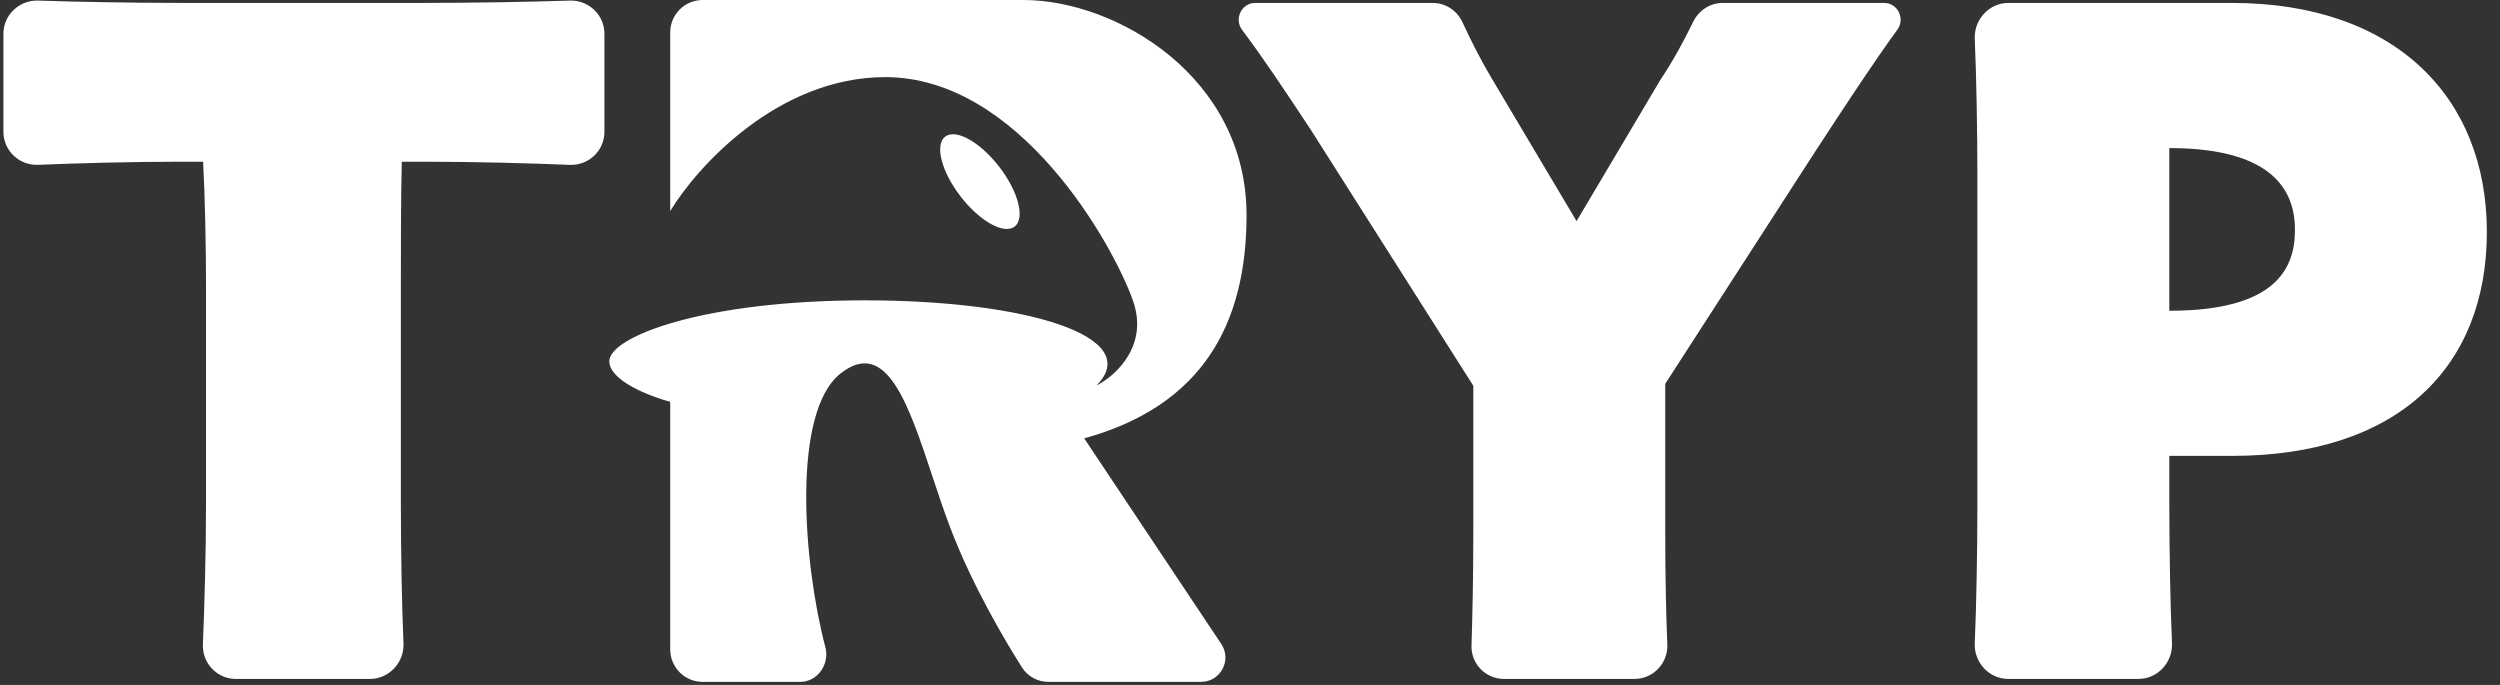 <svg xmlns="http://www.w3.org/2000/svg" width="73" height="20" viewBox="0 0 73 20" fill="none">
  <rect x="0" y="0" width="73" height="20" fill="#333333" stroke="none"/>
  <path fill-rule="evenodd" clip-rule="evenodd" d="M19.57 11.733V18.962C19.57 19.486 19.994 19.911 20.518 19.911H23.367C23.873 19.911 24.231 19.392 24.102 18.903C23.449 16.427 23.114 12.03 24.547 10.903C25.882 9.854 26.527 11.799 27.222 13.895L27.222 13.895C27.39 14.403 27.562 14.921 27.747 15.407C28.404 17.132 29.376 18.755 29.845 19.493C30.013 19.757 30.305 19.911 30.617 19.911H35.07C35.638 19.911 35.977 19.278 35.662 18.805L31.658 12.8C35.095 11.852 36.399 9.481 36.399 6.281C36.399 2.252 32.606 0 29.88 0H20.518C19.994 0 19.57 0.424 19.57 0.948V6.163C20.36 4.859 22.722 2.252 25.851 2.252C29.762 2.252 32.488 7.111 33.08 8.77C33.554 10.098 32.567 10.982 32.014 11.259C33.436 9.837 29.999 8.77 25.258 8.77C20.518 8.77 17.792 9.837 17.792 10.548C17.792 11.117 18.977 11.575 19.57 11.733ZM12.387 0.085C13.839 0.085 15.503 0.055 16.64 0.017C17.187 -0.002 17.649 0.435 17.649 0.983V3.853C17.649 4.4 17.187 4.836 16.64 4.814C15.504 4.767 13.839 4.722 12.387 4.722H11.733C11.705 5.802 11.705 7.196 11.705 8.419V14.677C11.705 16.088 11.734 17.675 11.782 18.783C11.807 19.342 11.362 19.825 10.803 19.825H6.885C6.337 19.825 5.902 19.363 5.925 18.816C5.971 17.706 6.016 16.102 6.016 14.677V8.419C6.016 7.196 5.987 5.774 5.931 4.722H5.276C3.856 4.722 2.226 4.766 1.111 4.813C0.563 4.835 0.1 4.399 0.1 3.85V0.985C0.1 0.436 0.563 -0.001 1.112 0.017C2.227 0.055 3.856 0.085 5.276 0.085H12.387ZM63.422 18.783C63.373 17.668 63.344 16.069 63.344 14.677V13.312H65.164C70.028 13.312 72.616 10.723 72.616 6.77C72.616 2.844 69.943 0.085 65.164 0.085H58.646C58.085 0.085 57.639 0.57 57.663 1.131C57.711 2.236 57.74 3.83 57.74 5.234V14.677C57.74 16.069 57.711 17.668 57.663 18.783C57.638 19.343 58.083 19.825 58.642 19.825H62.442C63.001 19.825 63.446 19.343 63.422 18.783ZM63.344 9.074V4.324C66.444 4.324 67.013 5.632 67.013 6.713C67.013 7.851 66.444 9.074 63.344 9.074ZM43.915 19.825C43.38 19.825 42.951 19.382 42.968 18.847C42.994 18.006 43.021 16.903 43.021 15.53V11.264L38.271 3.783C37.514 2.637 36.905 1.721 36.269 0.872C36.029 0.552 36.253 0.085 36.653 0.085H41.832C42.209 0.085 42.548 0.309 42.706 0.652C42.984 1.257 43.224 1.718 43.533 2.247L46.036 6.457L48.482 2.333C48.842 1.794 49.13 1.273 49.445 0.629C49.607 0.299 49.94 0.085 50.308 0.085H55.016C55.412 0.085 55.638 0.544 55.405 0.864C54.67 1.876 53.895 3.063 53.162 4.184L53.033 4.38L48.625 11.207V15.53C48.625 16.886 48.651 17.979 48.686 18.816C48.709 19.363 48.275 19.825 47.727 19.825H43.915ZM29.628 6.616C29.939 6.376 29.736 5.593 29.176 4.868C28.615 4.143 27.909 3.75 27.599 3.99C27.288 4.231 27.49 5.013 28.051 5.738C28.611 6.463 29.317 6.856 29.628 6.616Z" fill="white"/>
</svg>